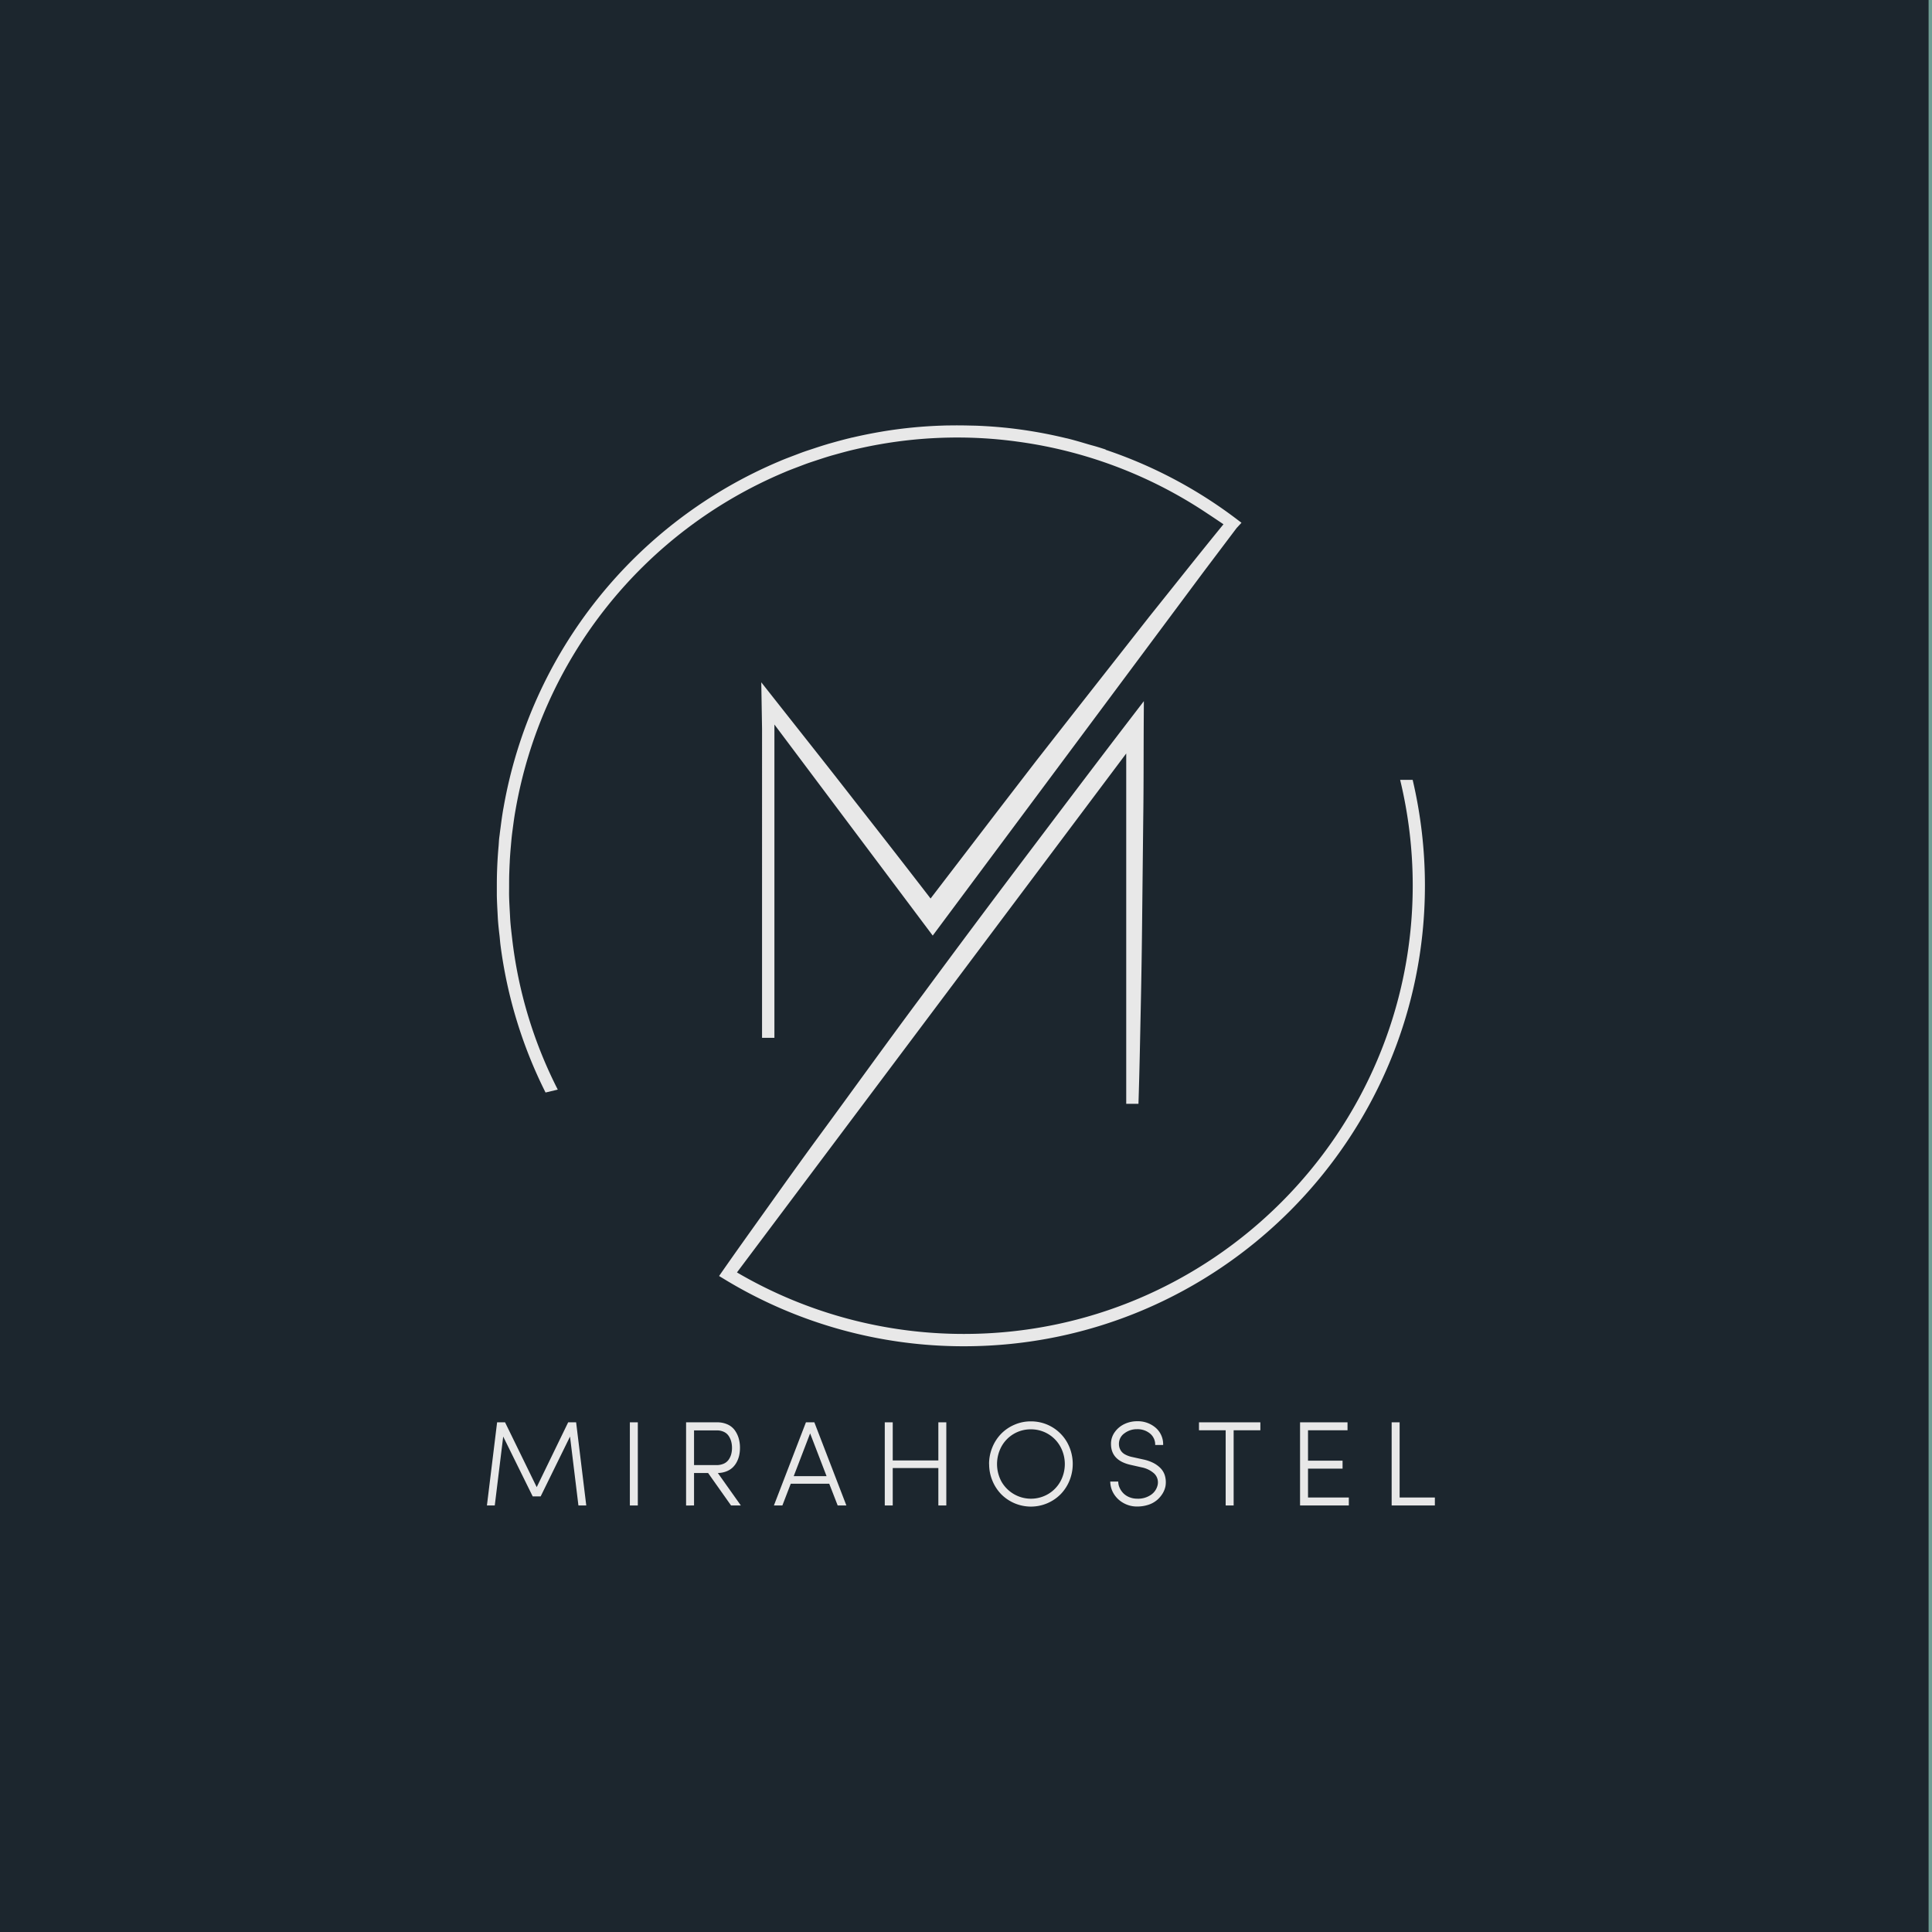 <svg id="Capa_1" data-name="Capa 1" xmlns="http://www.w3.org/2000/svg" viewBox="0 0 1200 1200"><defs><style>.cls-1{fill:#1c262e;}.cls-2{fill:#e8e8e8;}.cls-3{fill:#709e94;}</style></defs><rect class="cls-1" x="-0.44" y="-27.28" width="1200.97" height="1260.97"/><polygon class="cls-2" points="302.44 935.07 308.76 883.43 313.7 883.43 333.36 923.69 352.9 883.43 357.84 883.43 364.14 935.07 359.27 935.07 354.05 892.28 335.81 929.44 330.87 929.44 312.55 892.28 307.31 935.07 302.44 935.07"/><rect class="cls-2" x="391.22" y="883.43" width="4.94" height="51.65"/><path class="cls-2" d="M431.08,910h13.83a11.11,11.11,0,0,0,4.58-.87,7.38,7.38,0,0,0,3.05-2.44,11,11,0,0,0,1.61-3.4,15,15,0,0,0,.51-4,15.23,15.23,0,0,0-.51-4,11.57,11.57,0,0,0-1.58-3.44,7.22,7.22,0,0,0-2.93-2.48,9.82,9.82,0,0,0-4.36-.92h-14.2Zm-4.94,25.11V883.43h19.17a15.46,15.46,0,0,1,6.62,1.33,11.27,11.27,0,0,1,4.48,3.63,16.35,16.35,0,0,1,2.41,5,20.76,20.76,0,0,1,.79,5.84,21.92,21.92,0,0,1-.46,4.59,16.79,16.79,0,0,1-1.5,4.19,13.12,13.12,0,0,1-2.61,3.5,11.88,11.88,0,0,1-3.9,2.4,15.32,15.32,0,0,1-5.28,1l14.3,20.17h-6.08L439.81,914.9h-8.73v20.17Z"/><path class="cls-2" d="M493,916.85h20.39l-10.21-26.54Zm-12.31,18.22,19.89-51.64h5.23l19.89,51.64H520.3l-5.24-13.5H491.15l-5.2,13.5Z"/><polygon class="cls-2" points="549.55 935.07 549.55 883.43 554.49 883.43 554.49 907.11 582.83 907.11 582.83 883.43 587.77 883.43 587.77 935.07 582.83 935.07 582.83 911.83 554.49 911.83 554.49 935.07 549.55 935.07"/><path class="cls-2" d="M622,898.53a22.92,22.92,0,0,0,0,21.66,21.1,21.1,0,0,0,29,7.8,20.65,20.65,0,0,0,7.61-7.8,22.56,22.56,0,0,0,0-21.66,20.73,20.73,0,0,0-18.32-10.75A20.6,20.6,0,0,0,622,898.53m-7.67,10.85a27,27,0,0,1,2-10.32,26.37,26.37,0,0,1,5.45-8.46,25.64,25.64,0,0,1,8.26-5.65,25.08,25.08,0,0,1,10.2-2.11A25.66,25.66,0,0,1,662.88,896a27.52,27.52,0,0,1,1.41,23.61,26.33,26.33,0,0,1-5.47,8.43,26,26,0,0,1-37,0,26.45,26.45,0,0,1-5.45-8.43,26.75,26.75,0,0,1-2-10.27"/><path class="cls-2" d="M689.61,920.21h4.95a9.21,9.21,0,0,0,.84,3.84,11.61,11.61,0,0,0,2.32,3.43,11.1,11.1,0,0,0,3.74,2.45,12.58,12.58,0,0,0,4.85.93,14.06,14.06,0,0,0,8.72-2.5,10,10,0,0,0,4-6,7.63,7.63,0,0,0-2.13-7.12,16.19,16.19,0,0,0-7.72-3.82l-6.94-1.57q-12.18-2.74-12.18-13a12.31,12.31,0,0,1,2.35-7.35,15.36,15.36,0,0,1,6-5,18.06,18.06,0,0,1,7.82-1.74,16.94,16.94,0,0,1,11.61,4.07,13.54,13.54,0,0,1,4.61,10.68h-4.94a8.84,8.84,0,0,0-3.21-7.12,12.15,12.15,0,0,0-8.07-2.69,12.62,12.62,0,0,0-7.86,2.58,7.9,7.9,0,0,0-3.38,6.55,8.24,8.24,0,0,0,.29,2.23,8.48,8.48,0,0,0,1.08,2.22,7.18,7.18,0,0,0,2.53,2.15,16.16,16.16,0,0,0,4.35,1.55l7.07,1.56a25.59,25.59,0,0,1,5.83,2,17.64,17.64,0,0,1,4.58,3.26,11.34,11.34,0,0,1,2.86,4.88,14.78,14.78,0,0,1,.31,6.49,14,14,0,0,1-1.8,4.51,17,17,0,0,1-3.42,4,15.88,15.88,0,0,1-5.31,2.94,22,22,0,0,1-7.06,1.1,16.83,16.83,0,0,1-8.81-2.35,16.09,16.09,0,0,1-5.89-5.87,14.81,14.81,0,0,1-2-7.38"/><polygon class="cls-2" points="744.71 888.37 744.71 883.43 782.83 883.43 782.83 888.37 766.24 888.37 766.24 935.07 761.29 935.07 761.29 888.37 744.71 888.37"/><polygon class="cls-2" points="807.49 935.07 807.49 883.43 836.97 883.43 836.97 888.37 812.43 888.37 812.43 907.25 833.89 907.25 833.89 912.2 812.43 912.2 812.43 930.13 837.78 930.13 837.78 935.07 807.49 935.07"/><polygon class="cls-2" points="864.38 935.07 864.38 883.43 869.33 883.43 869.33 930.13 891.22 930.13 891.22 935.07 864.38 935.07"/><path class="cls-2" d="M877.46,484.38h-7.81a279.24,279.24,0,0,1,7.82,65.55c0,153.62-125,278.6-278.73,278.6a278.43,278.43,0,0,1-141-38.2L699.52,468V685.6h7.6c.65-19.77,1-39.54,1.42-59.32s.73-39.54.91-59.31l.65-59.31c.27-19.77.19-39.54.3-59.31l.08-12.87-7.88,10.28c-21.86,28.5-43.48,57.17-65.13,85.82S594.34,589,573,617.92c-21.49,28.78-42.43,58-63.68,86.92-10.64,14.46-21.08,29.08-31.51,43.71s-20.91,29.2-31.18,44l3.58,2.17a285.86,285.86,0,0,0,148.51,41.47c157.88,0,286.33-128.4,286.33-286.21a286.87,286.87,0,0,0-7.61-65.55"/><path class="cls-2" d="M316.61,535q.25-4.49.66-9c.2-2.32.39-4.64.65-6.95.18-1.57.4-3.12.6-4.67.43-3.26.86-6.51,1.41-9.73.09-.56.2-1.1.3-1.66a279.44,279.44,0,0,1,167-209.65l.94-.41c2.77-1.15,5.59-2.19,8.39-3.26,1.73-.65,3.44-1.33,5.18-1.94s3.6-1.21,5.39-1.81c2.84-.93,5.67-1.87,8.54-2.72,1.07-.32,2.15-.6,3.23-.91,3.59-1,7.19-2,10.85-2.87.6-.14,1.21-.26,1.81-.41,4.87-1.13,9.75-2.14,14.65-3l1.82-.32a277.44,277.44,0,0,1,66.27-3.24l1.31.1c4.8.36,9.58.87,14.35,1.48l3.51.48c4.52.64,9,1.37,13.52,2.23l3,.59q6.82,1.38,13.58,3.1A278.89,278.89,0,0,1,750,319c2.94,1.92,6.37,4.23,9.92,6.63-15.52,19-30.67,38.19-46,57.3l-46.88,59.71-23.39,29.89L620.5,502.61,578,558.08q-23.28-30.21-46.84-60.18c-16.82-21.66-33.9-43.12-50.87-64.66l-7.45-9.45.2,11.94.28,16.94V644.61H481V453.75l0-3.74,98.33,131.1L747.7,355l20.41-27.06,3-3.24-3.34-2.53a284.68,284.68,0,0,0-81.06-42.81l.06-.16-4-1.28-.66-.19c-1.94-.62-3.93-1.11-5.89-1.68-4.4-1.31-8.8-2.62-13.24-3.72-.38-.09-.76-.15-1.13-.24a285.56,285.56,0,0,0-37.44-6.44h-.1c-5.45-.56-10.86-.93-16.26-1.18-1.87-.09-3.73-.11-5.6-.15q-6.53-.18-13-.07c-1.54,0-3.08.05-4.62.11a283.42,283.42,0,0,0-36.34,3.58l-1.5.26q-8.71,1.49-17.25,3.48c-.35.08-.71.13-1.06.22l-.73.19c-3.7.89-7.37,1.88-11,2.91-1.15.33-2.31.63-3.45,1-2.9.86-5.76,1.8-8.62,2.75-1.9.63-3.81,1.24-5.68,1.9s-3.44,1.29-5.16,1.94c-2.95,1.11-5.89,2.22-8.79,3.41l-.76.34A287.12,287.12,0,0,0,312.75,501.66c-.11.6-.23,1.2-.33,1.81-.54,3.26-1,6.56-1.42,9.87-.22,1.65-.45,3.29-.64,4.94-.1.86-.24,1.71-.33,2.58-.16,1.53-.21,3.06-.34,4.59-.27,2.95-.49,5.9-.66,8.88q-.18,3.21-.29,6.42c-.11,3.16-.15,6.33-.15,9.51,0,2,0,4,0,6,.07,3.31.23,6.63.41,10,.11,1.9.18,3.81.32,5.71.25,3.21.61,6.44,1,9.67.19,1.76.3,3.52.53,5.28h0a285.2,285.2,0,0,0,28,91.66l7.59-1.81a275.86,275.86,0,0,1-28.38-94.18c-.39-3.4-.8-6.78-1.07-10.19-.15-2-.21-3.9-.33-5.85-.18-3.23-.36-6.45-.44-9.68-.05-2,0-4,0-6.07,0-3.13,0-6.25.13-9.38q.1-3.18.28-6.35"/><rect class="cls-3" x="1197.89" y="-5.28" width="1210.55" height="1240.55"/></svg>